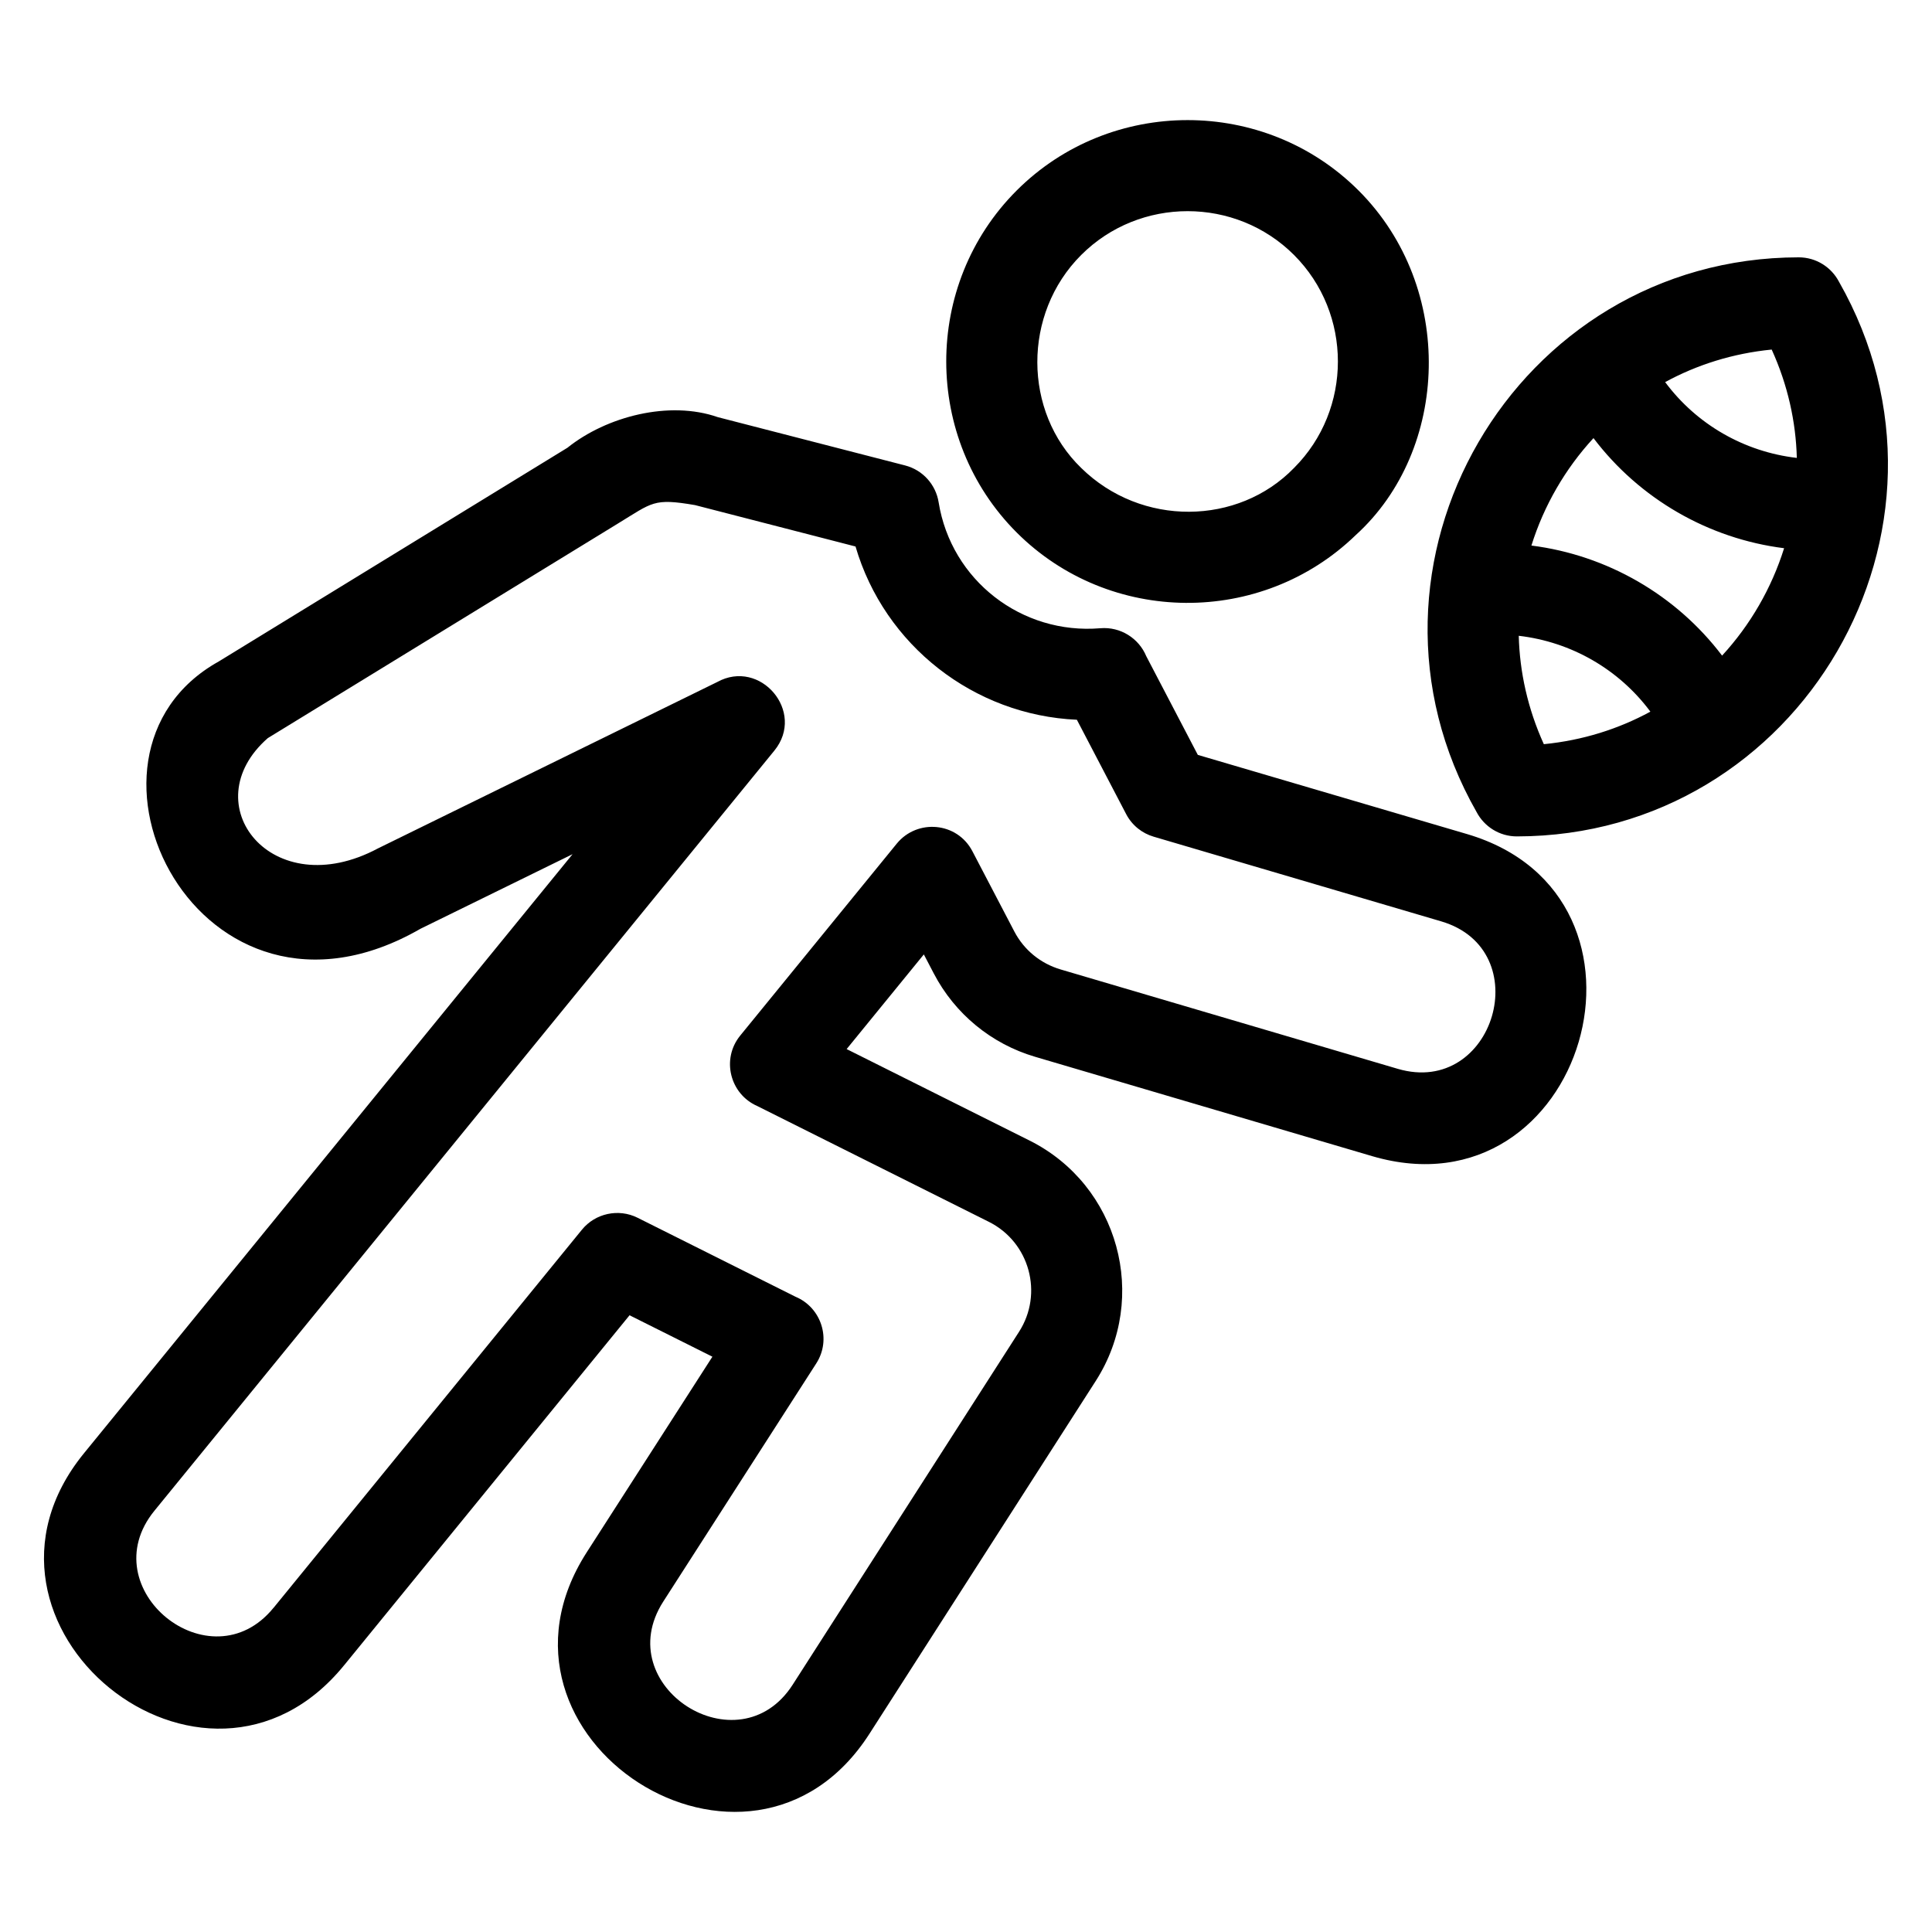<?xml version="1.0" encoding="UTF-8"?>
<!-- Uploaded to: ICON Repo, www.iconrepo.com, Generator: ICON Repo Mixer Tools -->
<svg fill="#000000" width="800px" height="800px" version="1.1" viewBox="144 144 512 512" xmlns="http://www.w3.org/2000/svg">
 <path d="m504.04 194.49c25.773 25.777 24.059 68.805-0.742 91.301-24.988 24.23-65.254 23.934-89.879-0.684-24.797-24.801-24.949-65.664 0-90.613 24.887-24.887 65.734-24.887 90.621 0zm81.242 50.77c8.332 11.215 20.957 18.48 34.895 20.09-0.25-9.551-2.375-19.273-6.66-28.711-10.324 1.016-19.828 4.047-28.234 8.621zm31.527 44.023c-20.035-2.523-38.316-13.074-50.52-29.18-7.504 8.145-13.141 17.906-16.449 28.473 20.023 2.527 38.332 13.078 50.531 29.168 7.496-8.145 13.125-17.895 16.434-28.461zm-35.441 43.312c-8.324-11.215-20.957-18.488-34.883-20.102 0.242 9.555 2.367 19.285 6.648 28.723 10.332-1.016 19.832-4.047 28.234-8.621zm49.965-113.96c37.273 65.379-10.094 146.96-85.355 147.02-4.625 0-8.641-2.613-10.656-6.438-37.281-65.383 10.094-146.95 85.355-147.02 4.625 0 8.641 2.613 10.656 6.438zm-396.13 366.66c-36.973 45.449-105.92-10.719-68.996-56.109l129.53-158.82-40.316 19.773c-58.457 33.625-98.043-45.984-53.477-70.828l92.426-56.648c10.391-8.332 27.02-12.598 39.852-8.117l49.609 12.793c4.801 1.227 8.188 5.176 8.918 9.777 3.328 20.695 22.023 35.125 42.867 33.371 5.363-0.441 10.188 2.691 12.152 7.402l13.668 26.164 71.293 20.969c56.195 16.508 31.223 101.91-25.086 85.371l-89.328-26.332c-11.59-3.41-21.262-11.371-26.848-22.078l-2.641-5.051-20.457 25.086 48.473 24.238c23.629 11.812 31.758 41.566 17.531 63.73l-59.969 93.496c-31.656 49.336-106.56 1.215-74.922-48.094l33.312-51.848-21.957-10.98-75.621 92.727zm-18.703-15.211 81.699-100.18c3.539-4.367 9.719-5.707 14.758-3.191l41.855 20.934c6.887 2.879 9.582 11.324 5.516 17.656l-40.555 63.129c-14.395 22.434 19.941 44.402 34.305 22.016l59.969-93.496c6.516-10.133 2.832-23.754-7.992-29.156l-61.375-30.688c-7.234-3.172-9.582-12.438-4.523-18.656l41.512-50.902c5.426-6.606 15.973-5.723 20.023 2.027l11.109 21.262c2.57 4.926 6.969 8.508 12.301 10.082l89.328 26.332c25.539 7.496 37.113-31.562 11.484-39.09l-76.18-22.434c-3.027-0.887-5.707-2.957-7.285-5.973l-13.066-25.016c-27.258-1.195-50.984-19.707-58.66-45.914l-42.527-10.969c-11.066-1.887-11.199-0.742-20.504 4.922l-92.727 56.832c-19.945 17.477 1.09 44.23 29.199 29.223l89.867-44.074c11.461-6.344 23.539 7.883 15.191 18.148l-164.32 201.48c-16.805 20.66 14.84 46.289 31.59 25.688zm270.44-358.5c-15.496-15.496-40.934-15.496-56.422 0-15.574 15.566-15.398 41.516 0 56.418 15.949 15.691 41.617 15.293 56.422 0 15.488-15.488 15.488-40.922 0-56.418z"/>
</svg>